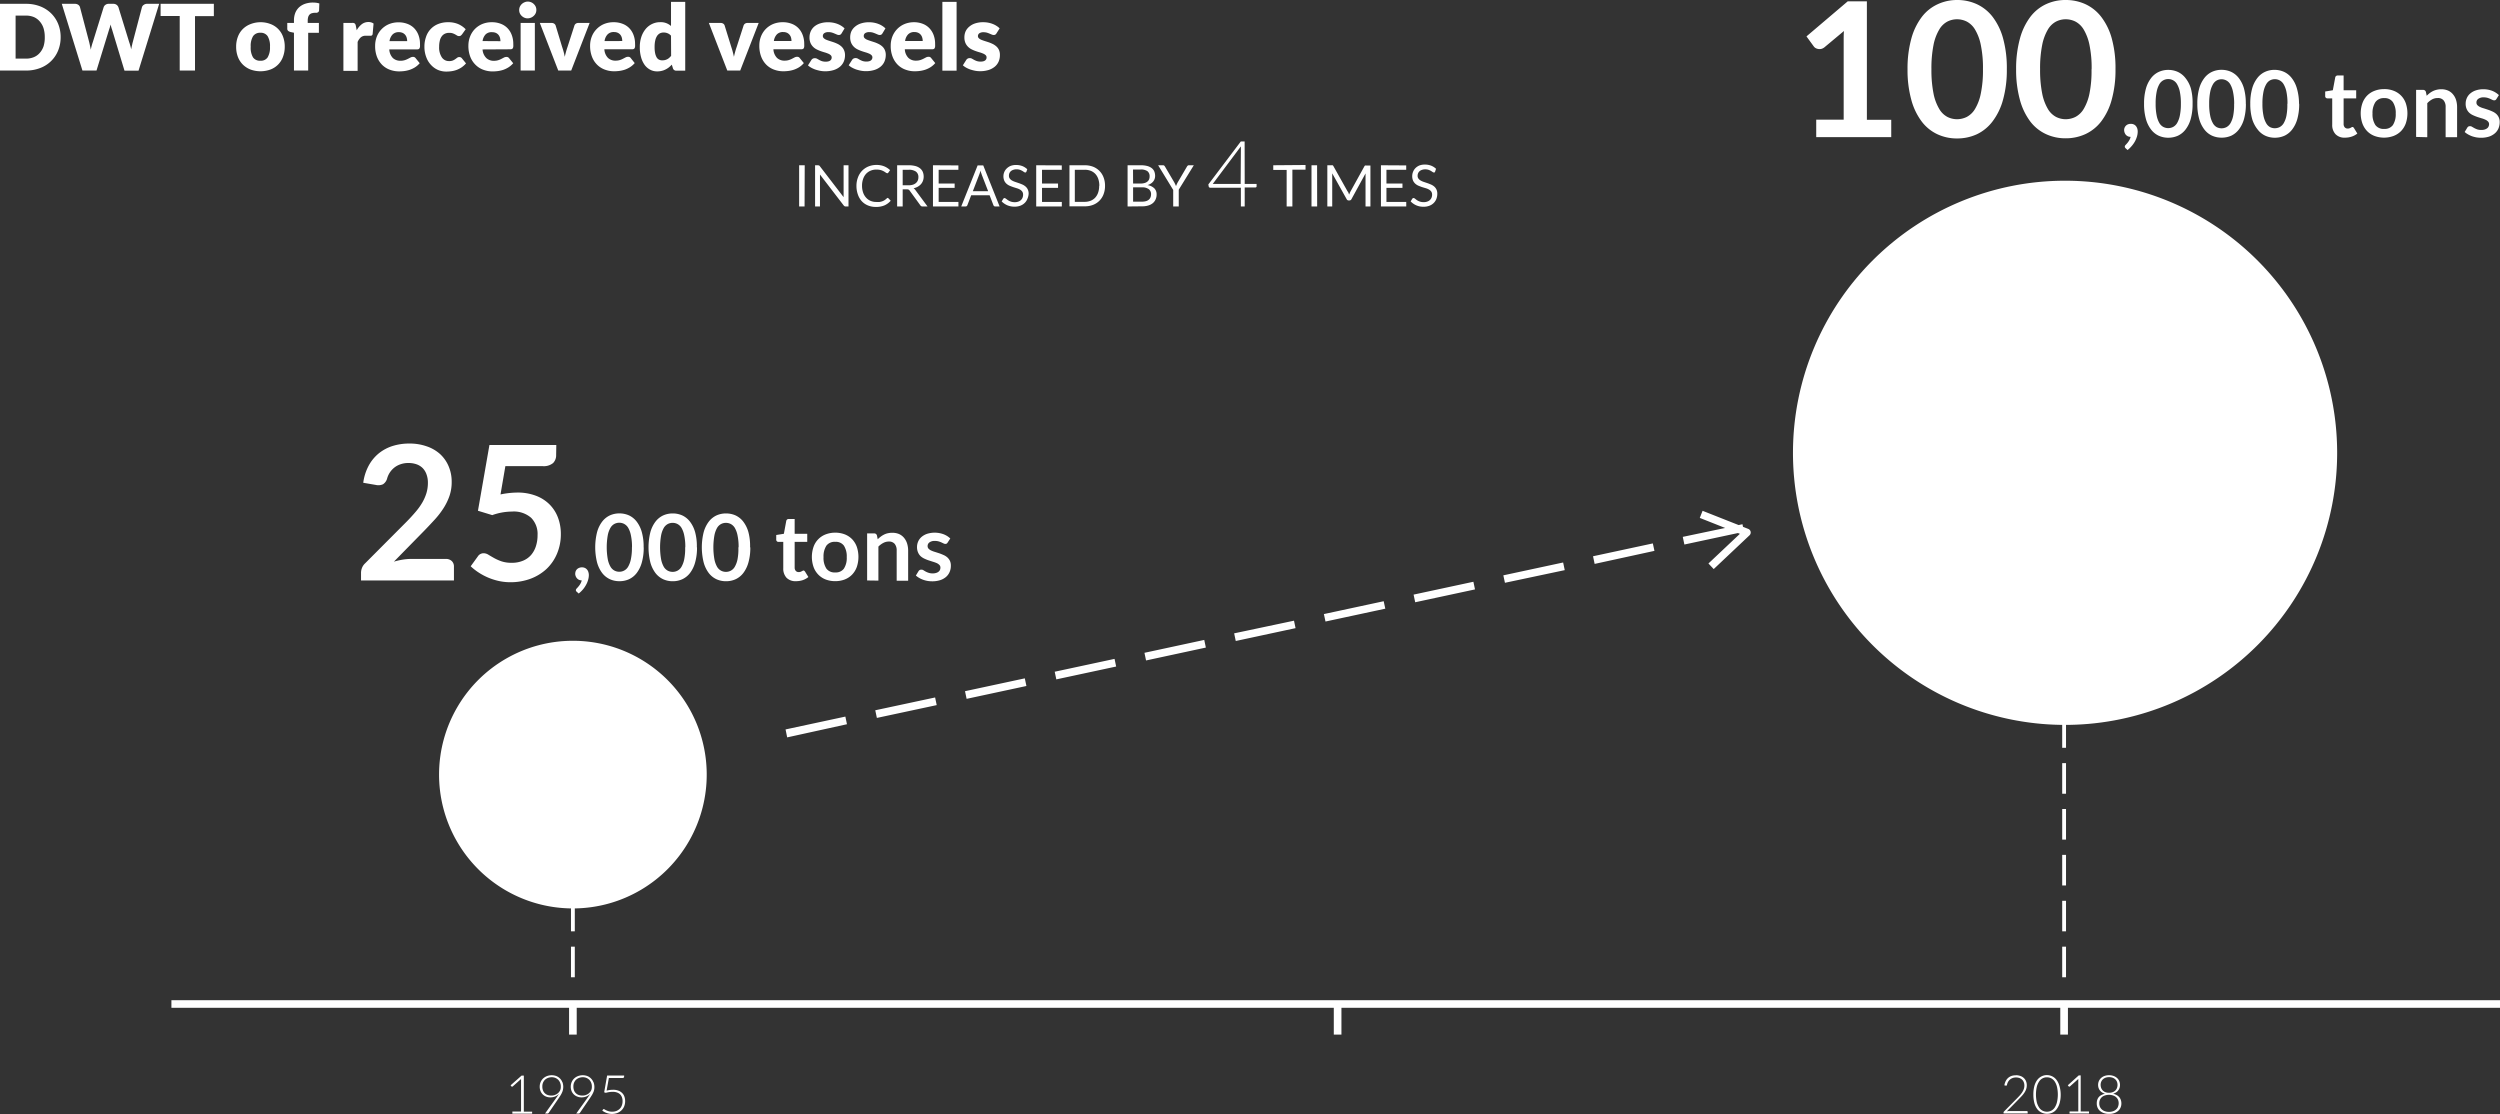 <svg xmlns="http://www.w3.org/2000/svg" width="653.83" viewBox="0 0 653.83 291.37">
	<rect x="0" y="0" width="653.83" height="291.37" fill="#333333" stroke="none"/>
	<path fill="#fff" d="M229.33,187.76l-.42-2,15.65-3.35.42,2Zm93.44-22.12.42,2,15.64-3.36-.41-1.95Zm-30.86,8.68-.42-2-15.65,3.36.42,2Zm117.32-25.21-.42-2-15.64,3.36.42,1.95Zm-62.57,13.44,15.64-3.36-.42-1.95-15.64,3.36Zm39.1-8.4-.42-2-15.64,3.36.42,2Zm46.93-10.08-.42-1.95-15.64,3.36.42,2ZM268.44,179.41l-.42-2-15.64,3.36.42,2Zm-62.57,13.44,15.64-3.44-.42-2-15.64,3.36Zm93.44-22.12.42,2,15.64-3.37-.42-2Zm141.21-28.32,14-3,.52.2-8.23,7.76,1.38,1.46,9.37-8.84a1,1,0,0,0,.29-.92,1,1,0,0,0-.61-.74l-1.39-.55-.14-.68-1,.22-9.43-3.73-.73,1.86,6.64,2.63-11.09,2.33Zm98.81,47.17v6h1v-6h.5a71.16,71.16,0,1,0-1.5,0Zm1,46h-1v8h1Zm-1,20h1v-8h-1Zm1-44h-1v8h1Zm0-12h-1v8h1Zm0,24h-1v8h1Zm-390,14a35,35,0,1,0-1,0v6h1Zm-1,18h1v-8h-1Zm-104.5,8h104v7h2v-7h198v7h2v-7h188v7h2v-7h113v-2h-609ZM134,290.7h2.27v-8.5l-2.18,1.94a.24.24,0,0,1-.2.06.28.28,0,0,1-.15-.08l-.2-.28,2.86-2.53H137v9.43h2.17v.52H134Zm13.08-7.65a2.83,2.83,0,0,0-1.56-1.62,3.5,3.5,0,0,0-2.47,0,3.05,3.05,0,0,0-1,.62,2.85,2.85,0,0,0-.66.95,3,3,0,0,0-.24,1.18,3.06,3.06,0,0,0,.21,1.16,2.59,2.59,0,0,0,1.48,1.46,2.9,2.9,0,0,0,1.13.2,3.09,3.09,0,0,0,1.24-.25,2.82,2.82,0,0,0,1-.71c-.1.17-.21.34-.33.52l-.4.57-2.94,4.1h.61a.39.39,0,0,0,.34-.16l2.6-3.81c.19-.28.36-.54.51-.79a5,5,0,0,0,.38-.72,2.9,2.9,0,0,0,.24-.7A3.68,3.68,0,0,0,147.11,283.05Zm-.41,1.13a2.28,2.28,0,0,1-.13.86,2.17,2.17,0,0,1-.49.74,2.24,2.24,0,0,1-.79.53,2.42,2.42,0,0,1-1.06.21,2.83,2.83,0,0,1-1-.16,2,2,0,0,1-.73-.47,2,2,0,0,1-.47-.74,2.83,2.83,0,0,1-.16-1,2.46,2.46,0,0,1,.18-1,2.4,2.4,0,0,1,.5-.75,2.49,2.49,0,0,1,.79-.49,2.85,2.85,0,0,1,1-.18,2.53,2.53,0,0,1,.94.18,2.4,2.4,0,0,1,.75.5,2.3,2.3,0,0,1,.49.77,2.46,2.46,0,0,1,.18,1Zm8.53-1.13a2.83,2.83,0,0,0-1.56-1.62,3.5,3.5,0,0,0-2.47,0,3.05,3.05,0,0,0-1,.62,2.85,2.85,0,0,0-.66.95,3,3,0,0,0-.24,1.18,3.06,3.06,0,0,0,.21,1.16A2.59,2.59,0,0,0,151,286.8a2.9,2.9,0,0,0,1.13.2,3.09,3.09,0,0,0,1.24-.25,2.73,2.73,0,0,0,1-.71c-.1.17-.21.34-.33.52l-.4.57-2.94,4.1h.61a.39.39,0,0,0,.34-.16l2.6-3.81c.19-.28.36-.54.51-.79a5,5,0,0,0,.38-.72,2.9,2.9,0,0,0,.24-.7A3.68,3.68,0,0,0,155.23,283.05Zm-.41,1.13a2.28,2.28,0,0,1-.13.86,2.17,2.17,0,0,1-.49.74,2.24,2.24,0,0,1-.79.53,2.42,2.42,0,0,1-1.06.21,2.83,2.83,0,0,1-1-.16,2,2,0,0,1-.73-.47,2,2,0,0,1-.47-.74,2.83,2.83,0,0,1-.16-1,2.46,2.46,0,0,1,.18-1,2.4,2.4,0,0,1,.5-.75,2.49,2.49,0,0,1,.79-.49,2.85,2.85,0,0,1,1-.18,2.53,2.53,0,0,1,.94.18,2.4,2.4,0,0,1,.75.5,2.3,2.3,0,0,1,.49.77,2.46,2.46,0,0,1,.18,1Zm8.43-2.58a.32.32,0,0,1-.09.23.41.41,0,0,1-.3.1h-3.59l-.59,3.3a8.74,8.74,0,0,1,.89-.17,7.16,7.16,0,0,1,.8-.05,3.73,3.73,0,0,1,1.36.22,2.59,2.59,0,0,1,1,.62,2.33,2.33,0,0,1,.6.94,3.73,3.73,0,0,1-.07,2.59,3.09,3.09,0,0,1-.74,1.05,3.42,3.42,0,0,1-1.09.67,3.94,3.94,0,0,1-1.32.23,4.11,4.11,0,0,1-.78-.07,4.29,4.29,0,0,1-.7-.2,4.78,4.78,0,0,1-.61-.28,4.07,4.07,0,0,1-.48-.33l.2-.28a.2.2,0,0,1,.2-.1.64.64,0,0,1,.26.1,3.75,3.75,0,0,0,.44.24,4.88,4.88,0,0,0,.64.23,3.11,3.11,0,0,0,.86.1,3.25,3.25,0,0,0,1.07-.18,2.66,2.66,0,0,0,.86-.54,2.27,2.27,0,0,0,.57-.86,3.11,3.11,0,0,0,.21-1.17,2.83,2.83,0,0,0-.16-1,2.11,2.11,0,0,0-.47-.77,2.18,2.18,0,0,0-.81-.49,3.17,3.17,0,0,0-1.14-.18,6.07,6.07,0,0,0-.85.06,7.63,7.63,0,0,0-.95.2l-.43-.13.77-4.39h4.46Zm364-.4a3.59,3.59,0,0,1,1.08.17,2.44,2.44,0,0,1,.91.49,2.27,2.27,0,0,1,.63.84,2.78,2.78,0,0,1,.23,1.17,3.09,3.09,0,0,1-.17,1,3.8,3.8,0,0,1-.47.92,6.27,6.27,0,0,1-.68.86l-.81.85-3.1,3.16a2.33,2.33,0,0,1,.46-.08h4.76a.23.23,0,0,1,.18.06.3.3,0,0,1,.06.18v.39H524V291a.43.43,0,0,1,0-.16.64.64,0,0,1,.1-.13l3.38-3.43c.28-.28.54-.56.78-.82a7,7,0,0,0,.62-.81,4.27,4.27,0,0,0,.41-.83,2.8,2.8,0,0,0,.15-.91,2.37,2.37,0,0,0-.19-.95,1.84,1.84,0,0,0-.48-.66,2.1,2.1,0,0,0-.7-.39,2.92,2.92,0,0,0-.83-.12,2.82,2.82,0,0,0-.86.14,2.44,2.44,0,0,0-.7.4,2.27,2.27,0,0,0-.5.61,2.38,2.38,0,0,0-.28.77.36.36,0,0,1-.13.21.41.41,0,0,1-.22,0l-.34-.06a3.46,3.46,0,0,1,.35-1.13,2.79,2.79,0,0,1,.65-.84,2.75,2.75,0,0,1,.93-.52,3.55,3.55,0,0,1,1.17-.14ZM538.61,284a4.94,4.94,0,0,0-.77-1.58,3.15,3.15,0,0,0-3.89-.93,3.28,3.28,0,0,0-1.13.93,4.71,4.71,0,0,0-.76,1.58,8.51,8.51,0,0,0-.27,2.25,8.63,8.63,0,0,0,.27,2.26,4.58,4.58,0,0,0,.76,1.57A3,3,0,0,0,534,291a3.32,3.32,0,0,0,2.76,0,2.92,2.92,0,0,0,1.13-.93,4.79,4.79,0,0,0,.77-1.57,8.24,8.24,0,0,0,.28-2.26A8.12,8.12,0,0,0,538.61,284Zm-.66,4.31a4.48,4.48,0,0,1-.61,1.4,2.48,2.48,0,0,1-.91.79,2.6,2.6,0,0,1-1.1.25,2.56,2.56,0,0,1-1.09-.25,2.39,2.39,0,0,1-.91-.79,4.53,4.53,0,0,1-.63-1.4,9.34,9.34,0,0,1,0-4.12,4.38,4.38,0,0,1,.63-1.39,2.37,2.37,0,0,1,2-1.05,2.46,2.46,0,0,1,1.1.25,2.5,2.5,0,0,1,.91.8,4.43,4.43,0,0,1,.61,1.39,9,9,0,0,1,0,4.12Zm3.32,2.38h2.27v-8.5l-2.18,1.94a.24.24,0,0,1-.2.06.28.28,0,0,1-.15-.08l-.21-.28,2.85-2.57h.52v9.43h2.17v.52h-5.11Zm13.38-3.06a2.21,2.21,0,0,0-.45-.75,2.51,2.51,0,0,0-.69-.52,4,4,0,0,0-.87-.32,2.52,2.52,0,0,0,.77-.34,1.89,1.89,0,0,0,.57-.52,2.32,2.32,0,0,0,.35-.66,2.6,2.6,0,0,0-.08-1.78,2.17,2.17,0,0,0-.57-.8,2.71,2.71,0,0,0-.91-.54,3.4,3.4,0,0,0-1.18-.2,3.48,3.48,0,0,0-1.2.2,2.67,2.67,0,0,0-.9.54,2.49,2.49,0,0,0-.57.8,2.6,2.6,0,0,0-.08,1.78,2.32,2.32,0,0,0,.35.66,2,2,0,0,0,.56.52,2.78,2.78,0,0,0,.77.34,4,4,0,0,0-.87.32,2.47,2.47,0,0,0-.68.48,2.21,2.21,0,0,0-.45.75,2.82,2.82,0,0,0-.15,1,2.6,2.6,0,0,0,.23,1.13,2.26,2.26,0,0,0,.67.86,3,3,0,0,0,1,.55,4.16,4.16,0,0,0,1.31.19v0a4,4,0,0,0,1.33-.19,3,3,0,0,0,1-.55,2.42,2.42,0,0,0,.66-.86,2.58,2.58,0,0,0,.24-1.13A2.83,2.83,0,0,0,554.65,287.64Zm-4.73-2.47a1.92,1.92,0,0,1-.41-.67,2.54,2.54,0,0,1-.13-.77,2.13,2.13,0,0,1,.15-.79,1.85,1.85,0,0,1,.43-.64,2.1,2.1,0,0,1,.7-.43,2.72,2.72,0,0,1,.94-.15,2.67,2.67,0,0,1,.93.15,2.06,2.06,0,0,1,.69.43,1.72,1.72,0,0,1,.43.64,2.13,2.13,0,0,1,.15.79,2.27,2.27,0,0,1-.13.77,1.76,1.76,0,0,1-.4.67,2,2,0,0,1-.69.46,2.63,2.63,0,0,1-1,.17,2.48,2.48,0,0,1-1-.17A2,2,0,0,1,549.92,285.17Zm4,4.33a2,2,0,0,1-.52.69,2,2,0,0,1-.8.45,3.08,3.08,0,0,1-1,.16,3,3,0,0,1-1.07-.16,2.17,2.17,0,0,1-1.32-1.14,2.38,2.38,0,0,1-.18-.91,2.25,2.25,0,0,1,.24-1.08,2.06,2.06,0,0,1,.61-.7,2.5,2.5,0,0,1,.82-.36,3.64,3.64,0,0,1,.87-.11,3.56,3.56,0,0,1,.86.11,2.5,2.5,0,0,1,.82.36,2.06,2.06,0,0,1,.61.7,2.25,2.25,0,0,1,.24,1.08A2.38,2.38,0,0,1,553.9,289.5ZM107.11,116a13.32,13.32,0,0,1,4.48.73,10,10,0,0,1,3.48,2,9.19,9.19,0,0,1,2.25,3.19,10.26,10.26,0,0,1,.81,4.14,11.08,11.08,0,0,1-.57,3.62A15.16,15.16,0,0,1,116,132.9a21.76,21.76,0,0,1-2.26,2.94c-.87.95-1.77,1.91-2.72,2.89l-8,8.16a18.24,18.24,0,0,1,2.31-.53,13.9,13.9,0,0,1,2.17-.18h9.09a2.17,2.17,0,0,1,1.56.55,1.94,1.94,0,0,1,.57,1.46v3.62H94.42v-2a3.63,3.63,0,0,1,.25-1.28,3.28,3.28,0,0,1,.83-1.21l10.75-10.79c.9-.91,1.7-1.78,2.41-2.62a16.37,16.37,0,0,0,1.78-2.47,11.79,11.79,0,0,0,1.09-2.49,9.3,9.3,0,0,0,.38-2.66,6.23,6.23,0,0,0-.37-2.24,4.43,4.43,0,0,0-1-1.63,4.32,4.32,0,0,0-1.62-1,6.31,6.31,0,0,0-2.11-.33,6.12,6.12,0,0,0-2,.31,5.49,5.49,0,0,0-1.63.85,5.55,5.55,0,0,0-1.94,2.91,2.62,2.62,0,0,1-1.07,1.49,3,3,0,0,1-1.92.17L95,126.26a13,13,0,0,1,1.42-4.47,10.79,10.79,0,0,1,2.63-3.21,11.13,11.13,0,0,1,3.63-1.94A14.54,14.54,0,0,1,107.11,116Zm38.34,3a2.86,2.86,0,0,1-.81,2.11,3.83,3.83,0,0,1-2.74.8h-9.73l-1.27,7.4a22.45,22.45,0,0,1,4.36-.49,13.35,13.35,0,0,1,4.92.84,10,10,0,0,1,3.58,2.3,9.75,9.75,0,0,1,2.18,3.44,12.09,12.09,0,0,1,.74,4.25,13,13,0,0,1-1,5.15,11.68,11.68,0,0,1-2.75,4,12.58,12.58,0,0,1-4.18,2.56,14.94,14.94,0,0,1-5.26.91,14,14,0,0,1-3.16-.35,15.88,15.88,0,0,1-5.23-2.24,14.71,14.71,0,0,1-2-1.58l1.86-2.57a1.79,1.79,0,0,1,1.54-.84,2.39,2.39,0,0,1,1.25.4c.43.26.91.54,1.46.85a12.09,12.09,0,0,0,1.93.86,8.21,8.21,0,0,0,2.69.39,7.49,7.49,0,0,0,2.94-.54,5.72,5.72,0,0,0,2.12-1.5,6.55,6.55,0,0,0,1.27-2.31,9.28,9.28,0,0,0,.43-2.9,6,6,0,0,0-1.68-4.52,6.88,6.88,0,0,0-5-1.63,15.53,15.53,0,0,0-5.17.93L125,133.58,128,116.39h17.49Zm5,31a1.68,1.68,0,0,1,.12-.63,1.57,1.57,0,0,1,.36-.52,1.6,1.6,0,0,1,.55-.34,1.8,1.8,0,0,1,.71-.13,1.77,1.77,0,0,1,.79.16,1.59,1.59,0,0,1,.57.45,1.77,1.77,0,0,1,.33.64,2.5,2.5,0,0,1,.12.78,4.44,4.44,0,0,1-.18,1.21,5.62,5.62,0,0,1-.51,1.27,7.25,7.25,0,0,1-.83,1.24,7.86,7.86,0,0,1-1.13,1.1l-.52-.47a.49.49,0,0,1-.15-.66.83.83,0,0,1,.16-.21l.33-.36c.12-.14.25-.3.38-.48a3.72,3.72,0,0,0,.35-.58,2.75,2.75,0,0,0,.24-.68,1.74,1.74,0,0,1-.69-.14,1.66,1.66,0,0,1-.53-.38,1.89,1.89,0,0,1-.35-.56A2,2,0,0,1,150.43,150Zm17.9-6.85a14,14,0,0,1-.49,3.94,8.13,8.13,0,0,1-1.34,2.77,5.43,5.43,0,0,1-2,1.62A5.93,5.93,0,0,1,162,152a5.87,5.87,0,0,1-2.52-.53,5.45,5.45,0,0,1-2-1.62,8.12,8.12,0,0,1-1.33-2.77,16.45,16.45,0,0,1,0-7.89,8.07,8.07,0,0,1,1.33-2.76,5.48,5.48,0,0,1,2-1.63,6,6,0,0,1,2.52-.53,6.09,6.09,0,0,1,2.52.53,5.46,5.46,0,0,1,2,1.63,8.08,8.08,0,0,1,1.34,2.76A14,14,0,0,1,168.33,143.14Zm-3.06,0A14.21,14.21,0,0,0,165,140a6.36,6.36,0,0,0-.73-2,2.75,2.75,0,0,0-1.07-1,2.85,2.85,0,0,0-1.24-.29,2.78,2.78,0,0,0-1.23.29,2.64,2.64,0,0,0-1.05,1,6.12,6.12,0,0,0-.73,2,18.16,18.16,0,0,0,0,6.24,6.21,6.21,0,0,0,.73,2,2.61,2.61,0,0,0,1.05,1,2.65,2.65,0,0,0,1.23.29,2.62,2.62,0,0,0,2.31-1.31,6.46,6.46,0,0,0,.73-2A14.33,14.33,0,0,0,165.27,143.14Zm17,0a14,14,0,0,1-.49,3.94,8.13,8.13,0,0,1-1.34,2.77,5.43,5.43,0,0,1-2,1.62,5.93,5.93,0,0,1-2.52.53,5.87,5.87,0,0,1-2.52-.53,5.45,5.45,0,0,1-2-1.62,8.12,8.12,0,0,1-1.33-2.77,16.45,16.45,0,0,1,0-7.89,8.07,8.07,0,0,1,1.33-2.76,5.48,5.48,0,0,1,2-1.63,6,6,0,0,1,2.52-.53,6.09,6.09,0,0,1,2.52.53,5.46,5.46,0,0,1,2,1.63,8.08,8.08,0,0,1,1.34,2.76A14,14,0,0,1,182.25,143.14Zm-3.06,0a14.21,14.21,0,0,0-.28-3.12,6.36,6.36,0,0,0-.73-2,2.75,2.75,0,0,0-1.07-1,2.85,2.85,0,0,0-1.24-.29,2.78,2.78,0,0,0-1.23.29,2.73,2.73,0,0,0-1.06,1,6.37,6.37,0,0,0-.72,2,18.16,18.16,0,0,0,0,6.24,6.47,6.47,0,0,0,.72,2,2.7,2.7,0,0,0,1.06,1,2.65,2.65,0,0,0,1.23.29,2.62,2.62,0,0,0,2.31-1.31,6.46,6.46,0,0,0,.73-2A14.33,14.33,0,0,0,179.19,143.14Zm17,0a14,14,0,0,1-.49,3.94,8.13,8.13,0,0,1-1.34,2.77,5.43,5.43,0,0,1-2,1.62,5.93,5.93,0,0,1-2.52.53,5.87,5.87,0,0,1-2.52-.53,5.45,5.45,0,0,1-2-1.62,8.12,8.12,0,0,1-1.33-2.77,16.45,16.45,0,0,1,0-7.89,8.07,8.07,0,0,1,1.33-2.76,5.48,5.48,0,0,1,2-1.63,6,6,0,0,1,2.52-.53,6.09,6.09,0,0,1,2.52.53,5.46,5.46,0,0,1,2,1.63,8.08,8.08,0,0,1,1.34,2.76A14,14,0,0,1,196.17,143.14Zm-3.06,0a14.21,14.21,0,0,0-.28-3.12,6.36,6.36,0,0,0-.73-2,2.75,2.75,0,0,0-1.07-1,2.85,2.85,0,0,0-1.24-.29,2.78,2.78,0,0,0-1.23.29,2.73,2.73,0,0,0-1.06,1,6.37,6.37,0,0,0-.72,2,18.16,18.16,0,0,0,0,6.24,6.47,6.47,0,0,0,.72,2,2.7,2.7,0,0,0,1.06,1,2.65,2.65,0,0,0,1.23.29,2.62,2.62,0,0,0,2.31-1.31,6.46,6.46,0,0,0,.73-2A14.33,14.33,0,0,0,193.11,143.14ZM208.17,152a3.26,3.26,0,0,1-2.47-.9,3.49,3.49,0,0,1-.85-2.5v-6.88h-1.27a.54.54,0,0,1-.4-.16.56.56,0,0,1-.17-.46v-1.18l2-.32.62-3.36a.7.7,0,0,1,.23-.38.73.73,0,0,1,.43-.13h1.54v3.88h3.29v2.11h-3.29v6.67a1.29,1.29,0,0,0,.28.9,1,1,0,0,0,.78.33,1.27,1.27,0,0,0,.46-.07,1.92,1.92,0,0,0,.32-.14l.25-.13a.35.35,0,0,1,.21-.07.32.32,0,0,1,.22.07,1.73,1.73,0,0,1,.18.19l.89,1.44a4.7,4.7,0,0,1-1.49.82A5.65,5.65,0,0,1,208.17,152Zm10.27-12.69a6.85,6.85,0,0,1,2.49.44,5.53,5.53,0,0,1,1.92,1.26,5.67,5.67,0,0,1,1.23,2,8.29,8.29,0,0,1,0,5.27,5.67,5.67,0,0,1-1.23,2,5.42,5.42,0,0,1-1.92,1.27,6.85,6.85,0,0,1-2.49.44,6.92,6.92,0,0,1-2.51-.44,5.42,5.42,0,0,1-1.92-1.27,5.55,5.55,0,0,1-1.24-2,8.11,8.11,0,0,1,0-5.27,5.4,5.4,0,0,1,3.16-3.25A6.92,6.92,0,0,1,218.44,139.31Zm0,10.4a2.6,2.6,0,0,0,2.27-1,5.12,5.12,0,0,0,.74-3,5.19,5.19,0,0,0-.74-3,2.58,2.58,0,0,0-2.27-1,2.65,2.65,0,0,0-2.31,1,5.17,5.17,0,0,0-.75,3,5.08,5.08,0,0,0,.75,3A2.64,2.64,0,0,0,218.44,149.71Zm8.34,2.1V139.5h1.81a.73.73,0,0,1,.76.54l.2,1a6.4,6.4,0,0,1,.79-.69,5.24,5.24,0,0,1,.87-.54,4.08,4.08,0,0,1,1-.35,5.14,5.14,0,0,1,1.15-.12,4.43,4.43,0,0,1,1.79.34,3.59,3.59,0,0,1,1.3,1,4.37,4.37,0,0,1,.79,1.48,6.25,6.25,0,0,1,.27,1.89v7.83h-3V144a2.68,2.68,0,0,0-.51-1.75,1.93,1.93,0,0,0-1.57-.62A3.07,3.07,0,0,0,231,142a5.08,5.08,0,0,0-1.27.95v8.9Zm21.05-9.91a.74.74,0,0,1-.25.27.68.68,0,0,1-.34.08,1.05,1.05,0,0,1-.46-.12l-.57-.27a5.25,5.25,0,0,0-.74-.27,3.55,3.55,0,0,0-1-.12,2.23,2.23,0,0,0-1.37.37,1.16,1.16,0,0,0-.5,1,.94.94,0,0,0,.26.67,2.21,2.21,0,0,0,.68.47,6.78,6.78,0,0,0,1,.37l1.1.35c.37.13.74.28,1.1.44a3.85,3.85,0,0,1,1,.62,3.09,3.09,0,0,1,.69.91,2.91,2.91,0,0,1,.25,1.27,4,4,0,0,1-.32,1.64,3.53,3.53,0,0,1-.94,1.3,4.39,4.39,0,0,1-1.54.85,6.82,6.82,0,0,1-2.12.3,6.78,6.78,0,0,1-2.4-.43,5.81,5.81,0,0,1-1-.48,4.77,4.77,0,0,1-.83-.6l.68-1.12a1,1,0,0,1,.32-.32.88.88,0,0,1,.45-.1,1,1,0,0,1,.53.15c.16.11.35.22.56.34a5.09,5.09,0,0,0,.77.33,3.18,3.18,0,0,0,1.11.16,2.67,2.67,0,0,0,.9-.13,1.79,1.79,0,0,0,.63-.33,1.26,1.26,0,0,0,.36-.47,1.55,1.55,0,0,0,.11-.56,1,1,0,0,0-.26-.71,2.41,2.41,0,0,0-.68-.48,8.27,8.27,0,0,0-1-.36l-1.12-.36a9.7,9.7,0,0,1-1.12-.45,4,4,0,0,1-1-.65,3,3,0,0,1-.68-1,3.46,3.46,0,0,1-.26-1.4,3.57,3.57,0,0,1,.3-1.44,3.39,3.39,0,0,1,.88-1.19,4.45,4.45,0,0,1,1.46-.82,6.71,6.71,0,0,1,4.32.12,5.24,5.24,0,0,1,1.74,1.1ZM475,31.29h7.18V10.63c0-.8,0-1.64.07-2.52l-5.1,4.26a2.08,2.08,0,0,1-.87.43,2,2,0,0,1-.8,0,2,2,0,0,1-.68-.25,1.59,1.59,0,0,1-.44-.41l-1.91-2.62L483.25.34h5v31h6.37v4.53H475Zm49.85-13.18a29,29,0,0,1-1,8,16.45,16.45,0,0,1-2.74,5.65A11.13,11.13,0,0,1,517,35.12a12.25,12.25,0,0,1-5.16,1.09,12,12,0,0,1-5.13-1.09,11,11,0,0,1-4.11-3.32,16.62,16.62,0,0,1-2.72-5.65,29.43,29.43,0,0,1-1-8,29.56,29.56,0,0,1,1-8.07,16.6,16.6,0,0,1,2.72-5.63,11,11,0,0,1,4.11-3.32A12,12,0,0,1,511.82,0,12.25,12.25,0,0,1,517,1.09a11.13,11.13,0,0,1,4.14,3.32A16.43,16.43,0,0,1,523.86,10,29.15,29.15,0,0,1,524.85,18.11Zm-6.24,0a29.57,29.57,0,0,0-.57-6.37,12.54,12.54,0,0,0-1.5-4,5.54,5.54,0,0,0-2.17-2.1,5.75,5.75,0,0,0-2.55-.6,5.58,5.58,0,0,0-2.51.6,5.42,5.42,0,0,0-2.14,2.1,12.55,12.55,0,0,0-1.49,4,31.08,31.08,0,0,0-.55,6.37,31.21,31.21,0,0,0,.55,6.37,12.57,12.57,0,0,0,1.49,4,5.42,5.42,0,0,0,2.14,2.1,5.58,5.58,0,0,0,2.51.6,5.75,5.75,0,0,0,2.55-.6,5.54,5.54,0,0,0,2.17-2.1,12.56,12.56,0,0,0,1.5-4A29.7,29.7,0,0,0,518.61,18.11Zm34.66,0a29,29,0,0,1-1,8,16.45,16.45,0,0,1-2.74,5.65,11.13,11.13,0,0,1-4.14,3.32,12.28,12.28,0,0,1-5.16,1.09,12,12,0,0,1-5.13-1.09A11,11,0,0,1,531,31.8a16.62,16.62,0,0,1-2.72-5.65,29.43,29.43,0,0,1-1-8,29.56,29.56,0,0,1,1-8.07A16.6,16.6,0,0,1,531,4.41a11,11,0,0,1,4.11-3.32A12,12,0,0,1,540.24,0a12.28,12.28,0,0,1,5.16,1.09,11.13,11.13,0,0,1,4.14,3.32A16.43,16.43,0,0,1,552.28,10,29.15,29.15,0,0,1,553.27,18.11Zm-6.24,0a29.57,29.57,0,0,0-.57-6.37,12.78,12.78,0,0,0-1.5-4,5.54,5.54,0,0,0-2.17-2.1,5.75,5.75,0,0,0-2.55-.6,5.58,5.58,0,0,0-2.51.6,5.5,5.5,0,0,0-2.15,2.1,12.8,12.8,0,0,0-1.48,4,31.08,31.08,0,0,0-.55,6.37,31.21,31.21,0,0,0,.55,6.37,12.83,12.83,0,0,0,1.48,4,5.5,5.5,0,0,0,2.15,2.1,5.58,5.58,0,0,0,2.51.6,5.75,5.75,0,0,0,2.55-.6,5.54,5.54,0,0,0,2.17-2.1,12.81,12.81,0,0,0,1.5-4A29.7,29.7,0,0,0,547,18.11ZM555.53,34a1.51,1.51,0,0,1,.13-.63,1.6,1.6,0,0,1,.35-.51,1.57,1.57,0,0,1,.55-.35,2,2,0,0,1,.71-.12,1.84,1.84,0,0,1,.8.16,1.53,1.53,0,0,1,.56.44,2,2,0,0,1,.34.65,2.76,2.76,0,0,1,.11.77,4.77,4.77,0,0,1-.17,1.21,6.83,6.83,0,0,1-.51,1.28,7.26,7.26,0,0,1-.84,1.23,7.92,7.92,0,0,1-1.13,1.11l-.52-.47a.57.57,0,0,1-.21-.45.48.48,0,0,1,.06-.21,1.18,1.18,0,0,1,.17-.22l.32-.35a3.83,3.83,0,0,0,.38-.48,4.87,4.87,0,0,0,.36-.59,2.6,2.6,0,0,0,.23-.68,1.68,1.68,0,0,1-.68-.13,1.75,1.75,0,0,1-.54-.38,2,2,0,0,1-.47-1.28Zm17.9-6.85a14.35,14.35,0,0,1-.48,3.94,8,8,0,0,1-1.35,2.77,5.43,5.43,0,0,1-2,1.63,6.13,6.13,0,0,1-2.53.53,6,6,0,0,1-2.51-.53,5.32,5.32,0,0,1-2-1.63,8,8,0,0,1-1.34-2.77,14.35,14.35,0,0,1-.48-3.94,14.43,14.43,0,0,1,.48-3.95,7.93,7.93,0,0,1,1.34-2.75,5.32,5.32,0,0,1,2-1.63,5.86,5.86,0,0,1,2.51-.54,6,6,0,0,1,2.53.54,5.43,5.43,0,0,1,2,1.63A7.94,7.94,0,0,1,573,23.19,14.43,14.43,0,0,1,573.43,27.14Zm-3.06,0A15.07,15.07,0,0,0,570.1,24a6.45,6.45,0,0,0-.74-2,2.63,2.63,0,0,0-2.31-1.32,2.72,2.72,0,0,0-1.23.3,2.68,2.68,0,0,0-1.05,1,6.46,6.46,0,0,0-.73,2,15.07,15.07,0,0,0-.27,3.12,14.93,14.93,0,0,0,.27,3.12,6.36,6.36,0,0,0,.73,2,2.64,2.64,0,0,0,1.05,1,2.84,2.84,0,0,0,1.23.29,2.9,2.9,0,0,0,1.25-.29,2.73,2.73,0,0,0,1.06-1,6.35,6.35,0,0,0,.74-2A14.93,14.93,0,0,0,570.37,27.14Zm17,0a14.35,14.35,0,0,1-.48,3.94,8,8,0,0,1-1.35,2.77,5.43,5.43,0,0,1-2,1.63A6.13,6.13,0,0,1,581,36a6,6,0,0,1-2.51-.53,5.32,5.32,0,0,1-2-1.63,8,8,0,0,1-1.34-2.77,14.35,14.35,0,0,1-.48-3.94,14.43,14.43,0,0,1,.48-3.95,7.93,7.93,0,0,1,1.34-2.75,5.32,5.32,0,0,1,2-1.63,5.86,5.86,0,0,1,2.51-.54,6,6,0,0,1,2.53.54,5.43,5.43,0,0,1,2,1.63,7.94,7.94,0,0,1,1.35,2.75A14.43,14.43,0,0,1,587.35,27.14Zm-3.06,0A15.07,15.07,0,0,0,584,24a6.45,6.45,0,0,0-.74-2A2.63,2.63,0,0,0,581,20.73a2.72,2.72,0,0,0-1.23.3,2.68,2.68,0,0,0-1,1,6.46,6.46,0,0,0-.73,2,15.07,15.07,0,0,0-.27,3.12,14.93,14.93,0,0,0,.27,3.12,6.36,6.36,0,0,0,.73,2,2.64,2.64,0,0,0,1,1,2.84,2.84,0,0,0,1.23.29,2.9,2.9,0,0,0,1.25-.29,2.73,2.73,0,0,0,1.06-1,6.35,6.35,0,0,0,.74-2A14.93,14.93,0,0,0,584.29,27.14Zm17,0a14.35,14.35,0,0,1-.48,3.94,8,8,0,0,1-1.35,2.77,5.43,5.43,0,0,1-2,1.63,6.13,6.13,0,0,1-2.53.53,6,6,0,0,1-2.51-.53,5.32,5.32,0,0,1-2-1.63A8,8,0,0,1,589,31.08a14.35,14.35,0,0,1-.48-3.94,14.43,14.43,0,0,1,.48-3.95,7.93,7.93,0,0,1,1.34-2.75,5.32,5.32,0,0,1,2-1.63,5.86,5.86,0,0,1,2.51-.54,6,6,0,0,1,2.53.54,5.43,5.43,0,0,1,2,1.63,7.94,7.94,0,0,1,1.35,2.75A14.43,14.43,0,0,1,601.27,27.14Zm-3.06,0a15.07,15.07,0,0,0-.27-3.12,6.45,6.45,0,0,0-.74-2,2.63,2.63,0,0,0-2.31-1.32,2.72,2.72,0,0,0-1.23.3,2.68,2.68,0,0,0-1,1,6.46,6.46,0,0,0-.73,2,15.07,15.07,0,0,0-.27,3.12,14.93,14.93,0,0,0,.27,3.12,6.36,6.36,0,0,0,.73,2,2.64,2.64,0,0,0,1,1,2.84,2.84,0,0,0,1.23.29,2.9,2.9,0,0,0,1.25-.29,2.73,2.73,0,0,0,1.06-1,6.35,6.35,0,0,0,.74-2A14.93,14.93,0,0,0,598.21,27.14ZM613.27,36a3.2,3.2,0,0,1-2.46-.91,3.48,3.48,0,0,1-.86-2.5V25.73h-1.26a.6.6,0,0,1-.41-.16.61.61,0,0,1-.17-.47V23.93l2-.33.63-3.36a.62.62,0,0,1,.23-.37.65.65,0,0,1,.43-.13h1.53v3.87h3.29v2.12h-3.29V32.4a1.33,1.33,0,0,0,.29.9,1,1,0,0,0,.77.32,1.51,1.51,0,0,0,.46-.06l.33-.14.24-.14a.47.47,0,0,1,.22-.07.33.33,0,0,1,.21.07.72.72,0,0,1,.18.2l.89,1.44a4.39,4.39,0,0,1-1.49.81A5.37,5.37,0,0,1,613.27,36Zm10.28-12.7a6.65,6.65,0,0,1,2.49.45A5.35,5.35,0,0,1,629.19,27a8.29,8.29,0,0,1,0,5.27,5.71,5.71,0,0,1-1.23,2A5.46,5.46,0,0,1,626,35.55a7.17,7.17,0,0,1-5,0,5.32,5.32,0,0,1-1.93-1.27,5.71,5.71,0,0,1-1.23-2,8.11,8.11,0,0,1,0-5.27,5.58,5.58,0,0,1,1.23-2A5.43,5.43,0,0,1,621,23.76,6.68,6.68,0,0,1,623.55,23.31Zm0,10.41a2.6,2.6,0,0,0,2.27-1,5.21,5.21,0,0,0,.74-3,5.21,5.21,0,0,0-.74-3,2.58,2.58,0,0,0-2.27-1.05,2.65,2.65,0,0,0-2.31,1.05,5.17,5.17,0,0,0-.75,3,5.12,5.12,0,0,0,.75,3A2.67,2.67,0,0,0,623.55,33.72Zm8.34,2.1V23.51h1.81a.72.72,0,0,1,.75.54l.21,1a7.25,7.25,0,0,1,.78-.7,6.11,6.11,0,0,1,.88-.54,5.06,5.06,0,0,1,2.14-.47,4.4,4.4,0,0,1,1.79.35,3.48,3.48,0,0,1,1.3,1,4.16,4.16,0,0,1,.79,1.47,6.3,6.3,0,0,1,.27,1.89v7.84h-3V28a2.6,2.6,0,0,0-.52-1.74,1.89,1.89,0,0,0-1.57-.62,3,3,0,0,0-1.44.35,5.08,5.08,0,0,0-1.27,1v8.9Zm21-9.91a.94.94,0,0,1-.25.27.67.67,0,0,1-.33.07,1.09,1.09,0,0,1-.47-.12l-.57-.27a6.68,6.68,0,0,0-.73-.27,4,4,0,0,0-1-.12,2.26,2.26,0,0,0-1.38.38,1.14,1.14,0,0,0-.49,1,.92.92,0,0,0,.25.66,2.28,2.28,0,0,0,.69.48,5.35,5.35,0,0,0,1,.36l1.1.36a11.46,11.46,0,0,1,1.1.44,3.91,3.91,0,0,1,1,.62,2.82,2.82,0,0,1,.68.91,2.87,2.87,0,0,1,.26,1.27,4.21,4.21,0,0,1-.32,1.64,3.52,3.52,0,0,1-.94,1.29,4.5,4.5,0,0,1-1.54.86,6.87,6.87,0,0,1-2.12.3,7.15,7.15,0,0,1-1.24-.11,8.35,8.35,0,0,1-1.17-.32,7.51,7.51,0,0,1-1-.48,4.92,4.92,0,0,1-.83-.6l.68-1.13a.92.92,0,0,1,.31-.31A.89.89,0,0,1,646,33a.91.91,0,0,1,.52.16l.57.33a6.12,6.12,0,0,0,.76.34,3.43,3.43,0,0,0,1.11.16,3,3,0,0,0,.91-.13,2.12,2.12,0,0,0,.62-.33,1.11,1.11,0,0,0,.36-.48,1.33,1.33,0,0,0,.12-.55,1,1,0,0,0-.26-.71,2.16,2.16,0,0,0-.69-.48,6,6,0,0,0-1-.37c-.36-.11-.73-.22-1.11-.35a10.9,10.9,0,0,1-1.12-.45,3.83,3.83,0,0,1-1-.65,3,3,0,0,1-.69-1,3.42,3.42,0,0,1-.25-1.39,3.57,3.57,0,0,1,.3-1.44,3.3,3.3,0,0,1,.88-1.19,4.33,4.33,0,0,1,1.45-.82,6.15,6.15,0,0,1,2-.31,6.39,6.39,0,0,1,2.32.42,5.47,5.47,0,0,1,1.74,1.11ZM210.42,54H209V43.22h1.46Zm3.66-10.73.12,0a.3.3,0,0,1,.1.07,1.31,1.31,0,0,1,.11.12l6.22,8.1c0-.13,0-.26,0-.38s0-.24,0-.35V43.22h1.28V54h-.73a.65.65,0,0,1-.29-.06.8.8,0,0,1-.23-.2l-6.21-8.09c0,.12,0,.25,0,.37s0,.23,0,.33V54h-1.28V43.22h.92Zm18.08,8.51a.3.3,0,0,1,.21.1l.58.62a4.75,4.75,0,0,1-1.6,1.2,5.59,5.59,0,0,1-2.28.42,5.28,5.28,0,0,1-2.1-.4,4.49,4.49,0,0,1-1.61-1.12,5,5,0,0,1-1-1.74,6.6,6.6,0,0,1-.37-2.23,6.09,6.09,0,0,1,.39-2.22,5,5,0,0,1,1.07-1.74,4.9,4.9,0,0,1,1.66-1.13,5.51,5.51,0,0,1,2.14-.4,5.33,5.33,0,0,1,2,.36,5.18,5.18,0,0,1,1.54,1l-.48.67a.43.43,0,0,1-.11.12.31.31,0,0,1-.2,0,.64.64,0,0,1-.33-.14,4.57,4.57,0,0,0-.51-.33,4.15,4.15,0,0,0-.78-.33,4.36,4.36,0,0,0-1.17-.14,3.78,3.78,0,0,0-1.52.29,3.41,3.41,0,0,0-1.19.83,3.83,3.83,0,0,0-.77,1.34,5.18,5.18,0,0,0-.28,1.77,5.27,5.27,0,0,0,.29,1.8,3.82,3.82,0,0,0,.79,1.33,3.34,3.34,0,0,0,1.17.83,3.77,3.77,0,0,0,1.47.28,7.57,7.57,0,0,0,.87,0,3.88,3.88,0,0,0,.71-.18,3.14,3.14,0,0,0,.61-.3,5.3,5.3,0,0,0,.55-.44A.39.39,0,0,1,232.16,51.74Zm3.92-2.26V54h-1.45V43.22h3a6.93,6.93,0,0,1,1.76.2,3.37,3.37,0,0,1,1.23.6,2.45,2.45,0,0,1,.72.94,3.25,3.25,0,0,1,.23,1.23,3.12,3.12,0,0,1-.18,1.07,2.74,2.74,0,0,1-.52.89,3.21,3.21,0,0,1-.83.67,3.83,3.83,0,0,1-1.12.42,1.62,1.62,0,0,1,.48.46L242.58,54h-1.29a.65.65,0,0,1-.59-.3l-2.79-3.84a.74.74,0,0,0-.27-.26,1.05,1.05,0,0,0-.46-.08Zm0-1.06h1.53a3.84,3.84,0,0,0,1.12-.15,2.25,2.25,0,0,0,.81-.44,1.82,1.82,0,0,0,.49-.67,2.2,2.2,0,0,0,.16-.86,1.73,1.73,0,0,0-.63-1.45,3.09,3.09,0,0,0-1.89-.49h-1.59Zm14.57-5.2V44.4h-5.16V48h4.18v1.14h-4.18v3.67h5.17V54H244V43.22ZM261.43,54h-1.12a.53.53,0,0,1-.32-.09.64.64,0,0,1-.18-.25l-1-2.6H254l-1,2.6a.56.56,0,0,1-.17.24.49.49,0,0,1-.32.1h-1.12l4.29-10.74h1.47Zm-7-4h4l-1.69-4.37c0-.13-.1-.28-.16-.45l-.16-.55c-.05.2-.1.38-.15.56s-.11.32-.16.45Zm14-5.07a.86.86,0,0,1-.15.17.38.38,0,0,1-.19,0,.48.48,0,0,1-.3-.13l-.43-.28a4.06,4.06,0,0,0-.62-.28,2.88,2.88,0,0,0-.89-.13,2.44,2.44,0,0,0-.85.14,1.75,1.75,0,0,0-.63.35,1.52,1.52,0,0,0-.38.53,1.76,1.76,0,0,0-.12.66,1.16,1.16,0,0,0,.22.74,1.92,1.92,0,0,0,.58.51,4.51,4.51,0,0,0,.83.36l.94.32c.33.11.64.24.95.37a3.27,3.27,0,0,1,.82.52,2.3,2.3,0,0,1,.59.78,2.51,2.51,0,0,1,.22,1.12A3.69,3.69,0,0,1,268.7,52a3,3,0,0,1-.7,1.07,3.22,3.22,0,0,1-1.13.72,4.09,4.09,0,0,1-1.53.26,4.72,4.72,0,0,1-1.91-.37,4.65,4.65,0,0,1-1.46-1l.42-.69a.67.67,0,0,1,.15-.14.41.41,0,0,1,.19-.05.37.37,0,0,1,.22.08l.28.19.36.27a4,4,0,0,0,.46.26,3.14,3.14,0,0,0,.59.2,3.36,3.36,0,0,0,.74.08,2.67,2.67,0,0,0,.93-.15,1.71,1.71,0,0,0,.68-.4,1.61,1.61,0,0,0,.43-.62,2,2,0,0,0,.15-.8,1.35,1.35,0,0,0-.22-.8,1.83,1.83,0,0,0-.58-.52,3.62,3.62,0,0,0-.82-.35l-.95-.3c-.32-.11-.63-.23-.94-.36a3.1,3.1,0,0,1-.83-.53,2.39,2.39,0,0,1-.58-.8,2.83,2.83,0,0,1-.22-1.2,2.84,2.84,0,0,1,.87-2,3.31,3.31,0,0,1,1-.66,3.88,3.88,0,0,1,1.42-.24,4.52,4.52,0,0,1,1.64.28,4,4,0,0,1,1.3.83Zm9.26-1.68V44.4h-5.17V48h4.19v1.14h-4.19v3.67h5.18V54H271V43.22ZM289,48.59a5.94,5.94,0,0,1-.38,2.2,4.73,4.73,0,0,1-2.75,2.79,5.86,5.86,0,0,1-2.17.38h-4V43.22h4a6.07,6.07,0,0,1,2.17.38,4.81,4.81,0,0,1,1.67,1.1,4.75,4.75,0,0,1,1.08,1.7A5.93,5.93,0,0,1,289,48.59Zm-1.49,0a5.44,5.44,0,0,0-.27-1.77,3.72,3.72,0,0,0-.76-1.32,3.37,3.37,0,0,0-1.2-.82,4.19,4.19,0,0,0-1.58-.28H281.1v8.39h2.56a4.19,4.19,0,0,0,1.58-.29,3.25,3.25,0,0,0,1.2-.82,3.72,3.72,0,0,0,.76-1.32A5.39,5.39,0,0,0,287.47,48.59ZM294.9,54V43.22h3.42a6.61,6.61,0,0,1,1.71.19,3.32,3.32,0,0,1,1.18.56,2.16,2.16,0,0,1,.68.88A3.13,3.13,0,0,1,302.1,46a2.48,2.48,0,0,1-.12.77,2.38,2.38,0,0,1-.37.68A2.63,2.63,0,0,1,301,48a3.48,3.48,0,0,1-.89.41,3.34,3.34,0,0,1,1.78.84,2.22,2.22,0,0,1,.6,1.62,3,3,0,0,1-.25,1.25,2.76,2.76,0,0,1-.73,1,3.36,3.36,0,0,1-1.19.62,5.31,5.31,0,0,1-1.61.22ZM296.34,48h1.92a3.78,3.78,0,0,0,1.07-.13,2,2,0,0,0,.75-.38,1.38,1.38,0,0,0,.44-.58,1.86,1.86,0,0,0,.14-.75,1.66,1.66,0,0,0-.57-1.39,2.92,2.92,0,0,0-1.77-.44h-2Zm0,1v3.74h2.33a3.75,3.75,0,0,0,1.07-.14,2.09,2.09,0,0,0,.74-.4,1.63,1.63,0,0,0,.42-.62,2.21,2.21,0,0,0,.14-.78,1.62,1.62,0,0,0-.59-1.32,2.8,2.8,0,0,0-1.78-.48Zm11.94.61V54h-1.45V49.68l-3.94-6.46h1.28a.45.45,0,0,1,.3.09,1,1,0,0,1,.2.24l2.46,4.18.24.49a3.45,3.45,0,0,1,.19.46l.19-.46.24-.49,2.45-4.18a1,1,0,0,1,.19-.23.45.45,0,0,1,.31-.1h1.28Zm17.25-1.5h3.11v.62a.29.29,0,0,1-.08.21.32.32,0,0,1-.25.08h-2.78V54h-1V49.09h-8a.36.36,0,0,1-.27-.08.39.39,0,0,1-.14-.21l-.1-.56L324.51,37h1Zm-1-8.89c0-.14,0-.29,0-.45s0-.32,0-.49l-7.36,9.83h7.3Zm16.91,3.93v1.22H338V54H336.5V44.44H333V43.22ZM344.48,54H343V43.22h1.46Zm8.2-3.5.17.39.15-.4.18-.38,3.65-6.61a.45.45,0,0,1,.2-.21,1.15,1.15,0,0,1,.3,0h1.08V54h-1.28V46.07c0-.11,0-.22,0-.34s0-.24,0-.37l-3.68,6.72a.56.56,0,0,1-.53.34h-.21a.55.55,0,0,1-.52-.34l-3.77-6.74c0,.13,0,.26,0,.38s0,.24,0,.35V54h-1.28V43.22h1.07a1.15,1.15,0,0,1,.3,0,.47.47,0,0,1,.21.21l3.71,6.62C352.57,50.2,352.63,50.33,352.68,50.46Zm15.09-7.24V44.4H362.6V48h4.19v1.14H362.6v3.67h5.18V54h-6.62V43.22Zm7.54,1.68a.63.63,0,0,1-.15.17.36.36,0,0,1-.19,0,.53.53,0,0,1-.3-.13l-.43-.28a4.06,4.06,0,0,0-.62-.28,2.82,2.82,0,0,0-.88-.13,2.5,2.5,0,0,0-.86.14,1.62,1.62,0,0,0-.62.35,1.41,1.41,0,0,0-.38.53,1.59,1.59,0,0,0-.13.66,1.16,1.16,0,0,0,.22.74,1.85,1.85,0,0,0,.59.51,4.13,4.13,0,0,0,.82.36l.95.32c.32.11.63.24.94.37a3.52,3.52,0,0,1,.83.52,2.41,2.41,0,0,1,.58.78,2.51,2.51,0,0,1,.22,1.12,3.69,3.69,0,0,1-.24,1.33,3,3,0,0,1-.7,1.07,3.13,3.13,0,0,1-1.13.72,4.09,4.09,0,0,1-1.53.26,4.49,4.49,0,0,1-3.37-1.4l.42-.69a.67.67,0,0,1,.15-.14.41.41,0,0,1,.19-.05.35.35,0,0,1,.22.08c.09,0,.18.12.28.19l.36.27a3.42,3.42,0,0,0,.47.26,2.81,2.81,0,0,0,.58.2,3.38,3.38,0,0,0,.75.08,2.65,2.65,0,0,0,.92-.15,1.82,1.82,0,0,0,.69-.4,1.72,1.72,0,0,0,.43-.62,2,2,0,0,0,.15-.8,1.42,1.42,0,0,0-.22-.8,2,2,0,0,0-.59-.52,3.43,3.43,0,0,0-.82-.35l-1-.3c-.32-.11-.63-.23-.94-.36a3.1,3.1,0,0,1-.83-.53,2.54,2.54,0,0,1-.58-.8,3,3,0,0,1-.22-1.2,3,3,0,0,1,.22-1.1,2.93,2.93,0,0,1,.65-1,3.31,3.31,0,0,1,1-.66,3.91,3.91,0,0,1,1.42-.24,4.52,4.52,0,0,1,1.64.28,3.85,3.85,0,0,1,1.3.83ZM15.86,9.7a9.12,9.12,0,0,1-.65,3.5,8.1,8.1,0,0,1-4.7,4.59,10.09,10.09,0,0,1-3.72.66H0V1H6.79a10.09,10.09,0,0,1,3.72.66,8.46,8.46,0,0,1,2.86,1.83,8.2,8.2,0,0,1,1.84,2.76A9.07,9.07,0,0,1,15.86,9.7Zm-4.15,0a7.78,7.78,0,0,0-.33-2.34,5,5,0,0,0-1-1.77A4.23,4.23,0,0,0,8.87,4.47a5.25,5.25,0,0,0-2.08-.39H4.08V15.33H6.79a5.25,5.25,0,0,0,2.08-.39,4.11,4.11,0,0,0,1.54-1.12,5,5,0,0,0,1-1.77A7.76,7.76,0,0,0,11.71,9.7ZM41.63,1l-5.4,17.49H32.56L29.27,7.61a3.69,3.69,0,0,1-.18-.56c-.06-.2-.11-.41-.17-.64-.06.23-.11.44-.17.64a3.69,3.69,0,0,1-.18.56L25.24,18.45H21.56L16.16,1h3.41a1.52,1.52,0,0,1,.88.24,1.15,1.15,0,0,1,.47.64L23.32,11c.07.29.14.6.21.94s.15.7.22,1.06a12.82,12.82,0,0,1,.53-2l2.83-9.12a1.24,1.24,0,0,1,.46-.61A1.38,1.38,0,0,1,28.43,1h1.2a1.41,1.41,0,0,1,.85.25,1.46,1.46,0,0,1,.49.63L33.78,11a13.36,13.36,0,0,1,.53,1.91c.06-.36.13-.7.2-1s.13-.61.21-.89l2.4-9.12a1.09,1.09,0,0,1,.45-.61A1.41,1.41,0,0,1,38.44,1Zm14.3,3.22H51V18.45H47V4.18H42V1H55.93ZM68.1,5.81a7.13,7.13,0,0,1,2.58.45A5.52,5.52,0,0,1,74,9.54a7.2,7.2,0,0,1,.47,2.66A7.35,7.35,0,0,1,74,14.88a5.53,5.53,0,0,1-3.29,3.31,7.68,7.68,0,0,1-5.18,0,6,6,0,0,1-2-1.28,5.71,5.71,0,0,1-1.3-2,7.35,7.35,0,0,1-.47-2.68,7.2,7.2,0,0,1,.47-2.66,5.54,5.54,0,0,1,1.3-2,5.78,5.78,0,0,1,2-1.27A7.2,7.2,0,0,1,68.1,5.81Zm0,10.07A2.1,2.1,0,0,0,70,15a5,5,0,0,0,.61-2.75A5,5,0,0,0,70,9.47a2.12,2.12,0,0,0-1.89-.9,2.17,2.17,0,0,0-1.93.9,4.94,4.94,0,0,0-.61,2.75A4.94,4.94,0,0,0,66.17,15,2.15,2.15,0,0,0,68.1,15.88Zm8.78,2.57V8.56l-.81-.17a1.58,1.58,0,0,1-.68-.3.71.71,0,0,1-.26-.6V6h1.75V5.32a5.35,5.35,0,0,1,.34-1.93,4.1,4.1,0,0,1,1-1.48A4.54,4.54,0,0,1,79.77,1a6.25,6.25,0,0,1,2.1-.33,7,7,0,0,1,.84.05,6.61,6.61,0,0,1,.81.18l-.07,1.81a.64.64,0,0,1-.1.32.7.7,0,0,1-.22.2,1,1,0,0,1-.3.11,1.06,1.06,0,0,1-.31,0,3.25,3.25,0,0,0-.87.1,1.36,1.36,0,0,0-.65.34,1.55,1.55,0,0,0-.39.65,3.49,3.49,0,0,0-.13,1V6H83.4V8.57H80.6v9.88ZM93.29,7.92a5.12,5.12,0,0,1,1.32-1.58,2.79,2.79,0,0,1,1.72-.58,2.25,2.25,0,0,1,1.37.4L97.46,8.9a.57.57,0,0,1-.2.36.65.65,0,0,1-.37.09h-.26l-.32,0-.34,0h-.32a1.87,1.87,0,0,0-1.3.43,3.3,3.3,0,0,0-.82,1.2v7.56H89.81V6H92a2,2,0,0,1,.47,0,.75.75,0,0,1,.31.15.66.66,0,0,1,.19.27,2.64,2.64,0,0,1,.11.41Zm8.52,5a3.49,3.49,0,0,0,.94,2.26,2.84,2.84,0,0,0,2,.71,3.64,3.64,0,0,0,1.12-.16,5.44,5.44,0,0,0,.84-.35l.67-.35a1.4,1.4,0,0,1,.64-.15.78.78,0,0,1,.67.32l1.08,1.33a5.66,5.66,0,0,1-1.24,1.08,7.12,7.12,0,0,1-1.37.65,8.05,8.05,0,0,1-1.4.32,10.64,10.64,0,0,1-1.34.09,6.92,6.92,0,0,1-2.46-.43,5.57,5.57,0,0,1-2-1.26,6.15,6.15,0,0,1-1.36-2.09,7.83,7.83,0,0,1-.49-2.9,6.68,6.68,0,0,1,.42-2.37,5.84,5.84,0,0,1,3.16-3.29,6.49,6.49,0,0,1,2.56-.49,6.31,6.31,0,0,1,2.26.39,4.84,4.84,0,0,1,1.77,1.11,5.2,5.2,0,0,1,1.15,1.8,6.46,6.46,0,0,1,.41,2.4,6.47,6.47,0,0,1,0,.69,1.15,1.15,0,0,1-.14.42.51.51,0,0,1-.25.21,1.25,1.25,0,0,1-.42.06Zm4.68-2.16a3.13,3.13,0,0,0-.12-.86,2,2,0,0,0-.37-.75,1.94,1.94,0,0,0-.68-.54,2.41,2.41,0,0,0-1-.2,2.2,2.2,0,0,0-1.65.61,3.14,3.14,0,0,0-.8,1.74ZM120.83,9a2.43,2.43,0,0,1-.33.32.7.7,0,0,1-.44.12.93.93,0,0,1-.5-.13l-.5-.3a4.47,4.47,0,0,0-.65-.29,2.68,2.68,0,0,0-.92-.13,2.54,2.54,0,0,0-1.18.25,2.19,2.19,0,0,0-.82.72,3.09,3.09,0,0,0-.48,1.15,6.48,6.48,0,0,0-.16,1.53,4.64,4.64,0,0,0,.69,2.74,2.21,2.21,0,0,0,1.9,1,2.65,2.65,0,0,0,1-.16,3.47,3.47,0,0,0,.64-.36l.49-.36a.82.82,0,0,1,.55-.17.8.8,0,0,1,.68.32l1.08,1.33a6.07,6.07,0,0,1-1.22,1.08,6.32,6.32,0,0,1-1.3.65,7.06,7.06,0,0,1-1.34.32,9.69,9.69,0,0,1-1.3.09,5.58,5.58,0,0,1-2.18-.43A5.45,5.45,0,0,1,112.74,17a5.84,5.84,0,0,1-1.24-2A7.51,7.51,0,0,1,111,12.2a7.65,7.65,0,0,1,.41-2.52,5.42,5.42,0,0,1,3.13-3.38,6.93,6.93,0,0,1,2.68-.49,6.58,6.58,0,0,1,2.57.47,6.17,6.17,0,0,1,2,1.37Zm5.37,3.93a3.49,3.49,0,0,0,1,2.26,2.81,2.81,0,0,0,2,.71,3.73,3.73,0,0,0,1.12-.16,4.93,4.93,0,0,0,.83-.35l.67-.35a1.46,1.46,0,0,1,.64-.15.8.8,0,0,1,.68.32l1.08,1.33a5.7,5.7,0,0,1-1.25,1.08,7,7,0,0,1-1.36.65,8,8,0,0,1-1.41.32,10.52,10.52,0,0,1-1.34.09,6.83,6.83,0,0,1-2.45-.43,5.57,5.57,0,0,1-2-1.26A5.87,5.87,0,0,1,123,14.86a7.83,7.83,0,0,1-.5-2.9,6.47,6.47,0,0,1,.43-2.37,5.79,5.79,0,0,1,1.22-1.95,5.91,5.91,0,0,1,1.93-1.34,6.54,6.54,0,0,1,2.57-.49,6.35,6.35,0,0,1,2.26.39,4.8,4.8,0,0,1,1.76,1.11,5.06,5.06,0,0,1,1.15,1.8,6.46,6.46,0,0,1,.42,2.4,4.41,4.41,0,0,1,0,.69,1.16,1.16,0,0,1-.13.42.49.49,0,0,1-.26.21,1.18,1.18,0,0,1-.41.06Zm4.68-2.16a3.56,3.56,0,0,0-.11-.86,2.19,2.19,0,0,0-.37-.75,2,2,0,0,0-.68-.54,2.41,2.41,0,0,0-1-.2A2.2,2.2,0,0,0,127,9a3.14,3.14,0,0,0-.79,1.74Zm9.39-8.13a2,2,0,0,1-.18.83,2.1,2.1,0,0,1-.5.68,2.35,2.35,0,0,1-1.6.65,2.07,2.07,0,0,1-.86-.18,2.33,2.33,0,0,1-.7-.47,2.2,2.2,0,0,1-.48-.68,2.12,2.12,0,0,1-.17-.83,2.24,2.24,0,0,1,.17-.86,2.38,2.38,0,0,1,.48-.69,2.33,2.33,0,0,1,.7-.47A2.24,2.24,0,0,1,138,.41a2.38,2.38,0,0,1,.88.17,2.19,2.19,0,0,1,.72.47,2.26,2.26,0,0,1,.5.69A2.07,2.07,0,0,1,140.27,2.6ZM139.88,6V18.45h-3.72V6Zm14.33,0-4.82,12.45H146L141.18,6h3.09a1.18,1.18,0,0,1,.67.19,1,1,0,0,1,.37.46L147,12.23c.16.46.29.9.41,1.33s.21.87.3,1.3a21.2,21.2,0,0,1,.73-2.63l1.8-5.58a1,1,0,0,1,.36-.46,1.12,1.12,0,0,1,.63-.19Zm3.85,6.89a3.49,3.49,0,0,0,.95,2.26,2.81,2.81,0,0,0,2,.71,3.73,3.73,0,0,0,1.12-.16,4.93,4.93,0,0,0,.83-.35l.67-.35a1.46,1.46,0,0,1,.64-.15.8.8,0,0,1,.68.32L166,16.5a5.7,5.7,0,0,1-1.25,1.08,7,7,0,0,1-1.36.65,8,8,0,0,1-1.41.32,10.52,10.52,0,0,1-1.34.09,6.83,6.83,0,0,1-2.45-.43,5.57,5.57,0,0,1-2-1.26,5.87,5.87,0,0,1-1.36-2.09,7.83,7.83,0,0,1-.5-2.9,6.47,6.47,0,0,1,.43-2.37A5.79,5.79,0,0,1,156,7.64a5.91,5.91,0,0,1,1.93-1.34,6.54,6.54,0,0,1,2.57-.49,6.35,6.35,0,0,1,2.26.39,4.8,4.8,0,0,1,1.76,1.11,5.06,5.06,0,0,1,1.15,1.8,6.46,6.46,0,0,1,.42,2.4,4.41,4.41,0,0,1,0,.69,1.16,1.16,0,0,1-.13.42.49.49,0,0,1-.26.21,1.18,1.18,0,0,1-.41.06Zm4.68-2.16a3.56,3.56,0,0,0-.11-.86,2.19,2.19,0,0,0-.37-.75,2,2,0,0,0-.68-.54,2.41,2.41,0,0,0-1-.2A2.2,2.2,0,0,0,158.9,9a3.14,3.14,0,0,0-.79,1.74ZM179.21.48v18H176.9a.87.87,0,0,1-.91-.63l-.29-.94a8.75,8.75,0,0,1-.78.72,5,5,0,0,1-.88.55,4.41,4.41,0,0,1-1,.36,4.91,4.91,0,0,1-1.18.13,3.8,3.8,0,0,1-1.8-.43A4.24,4.24,0,0,1,168.61,17a6.29,6.29,0,0,1-.94-2,9.6,9.6,0,0,1-.34-2.69,8.32,8.32,0,0,1,.38-2.59,6.43,6.43,0,0,1,1.09-2.06,4.9,4.9,0,0,1,1.68-1.36,4.78,4.78,0,0,1,2.17-.5,4,4,0,0,1,2.84,1V.48Zm-3.72,8.86a2.33,2.33,0,0,0-.92-.65,2.73,2.73,0,0,0-1-.19,2.31,2.31,0,0,0-.95.2,2.11,2.11,0,0,0-.75.66,3.52,3.52,0,0,0-.49,1.17,7.27,7.27,0,0,0-.18,1.74,7.74,7.74,0,0,0,.14,1.65,3.61,3.61,0,0,0,.4,1.09,1.51,1.51,0,0,0,.62.59,1.77,1.77,0,0,0,.8.18,3.32,3.32,0,0,0,.74-.07,3,3,0,0,0,.61-.23,2.43,2.43,0,0,0,.52-.36,6,6,0,0,0,.49-.51ZM198.42,6l-4.83,12.45h-3.38L185.39,6h3.09a1.18,1.18,0,0,1,.67.19.89.89,0,0,1,.36.46l1.73,5.58c.15.46.29.9.4,1.33s.22.87.31,1.3a21.2,21.2,0,0,1,.73-2.63l1.8-5.58a1,1,0,0,1,.36-.46,1.12,1.12,0,0,1,.63-.19Zm3.85,6.89a3.49,3.49,0,0,0,.95,2.26,2.81,2.81,0,0,0,2,.71,3.62,3.62,0,0,0,1.11-.16,5.44,5.44,0,0,0,.84-.35l.67-.35a1.43,1.43,0,0,1,.64-.15.77.77,0,0,1,.67.32l1.08,1.33A5.44,5.44,0,0,1,209,17.58a6.85,6.85,0,0,1-1.37.65,7.66,7.66,0,0,1-1.4.32,10.52,10.52,0,0,1-1.34.09,6.83,6.83,0,0,1-2.45-.43,5.61,5.61,0,0,1-2-1.26,6,6,0,0,1-1.35-2.09,7.83,7.83,0,0,1-.5-2.9A6.47,6.47,0,0,1,199,9.59a5.79,5.79,0,0,1,1.22-1.95,5.91,5.91,0,0,1,1.93-1.34,6.53,6.53,0,0,1,2.56-.49A6.36,6.36,0,0,1,207,6.2a4.8,4.8,0,0,1,1.76,1.11,5.06,5.06,0,0,1,1.15,1.8,6.46,6.46,0,0,1,.42,2.4,6.12,6.12,0,0,1,0,.69,1.16,1.16,0,0,1-.13.42.53.53,0,0,1-.26.21,1.22,1.22,0,0,1-.41.06ZM207,10.73a3.56,3.56,0,0,0-.11-.86,2,2,0,0,0-.38-.75,2,2,0,0,0-.67-.54,2.44,2.44,0,0,0-1-.2,2.2,2.2,0,0,0-1.66.61,3.14,3.14,0,0,0-.79,1.74Zm13.1-2a.94.94,0,0,1-.3.32.77.77,0,0,1-.42.1A1.31,1.31,0,0,1,218.8,9l-.57-.24a6,6,0,0,0-.69-.25,3.23,3.23,0,0,0-.87-.11,1.87,1.87,0,0,0-1.09.27.88.88,0,0,0-.38.75.76.76,0,0,0,.25.57,2.13,2.13,0,0,0,.65.41c.28.11.58.22.93.33s.69.22,1.05.34a9.91,9.91,0,0,1,1.06.45,4.31,4.31,0,0,1,.92.64,2.81,2.81,0,0,1,.66.92A3.16,3.16,0,0,1,221,14.4a4.34,4.34,0,0,1-.33,1.71,3.66,3.66,0,0,1-1,1.34,4.81,4.81,0,0,1-1.65.88,7.33,7.33,0,0,1-2.25.31,6.83,6.83,0,0,1-1.27-.12,10.09,10.09,0,0,1-1.23-.32,6.91,6.91,0,0,1-1.1-.49,4.85,4.85,0,0,1-.86-.61l.86-1.36a1.12,1.12,0,0,1,.37-.38,1.09,1.09,0,0,1,.57-.14,1.24,1.24,0,0,1,.58.14l.56.32a5.2,5.2,0,0,0,.7.31,3.24,3.24,0,0,0,1,.14,2.63,2.63,0,0,0,.74-.09,1.35,1.35,0,0,0,.48-.24,1.06,1.06,0,0,0,.26-.35.92.92,0,0,0,.08-.4.79.79,0,0,0-.25-.61,2.12,2.12,0,0,0-.66-.41,7.11,7.11,0,0,0-.93-.33c-.35-.1-.7-.21-1.06-.34a8.94,8.94,0,0,1-1.06-.46,3.52,3.52,0,0,1-.93-.69,3.16,3.16,0,0,1-.66-1,3.69,3.69,0,0,1-.25-1.45,3.88,3.88,0,0,1,.3-1.51A3.59,3.59,0,0,1,212.9,7a4.48,4.48,0,0,1,1.54-.86,6.64,6.64,0,0,1,2.16-.32,7,7,0,0,1,1.3.12,6.21,6.21,0,0,1,1.18.34,5.31,5.31,0,0,1,1,.51,4.68,4.68,0,0,1,.8.64Zm10.69,0a.85.85,0,0,1-.3.32.77.77,0,0,1-.42.1A1.23,1.23,0,0,1,229.5,9l-.57-.24c-.21-.09-.44-.17-.69-.25a3.36,3.36,0,0,0-.88-.11,1.89,1.89,0,0,0-1.09.27.87.87,0,0,0-.37.75.75.75,0,0,0,.24.57,2.19,2.19,0,0,0,.66.41c.27.11.58.22.92.33l1.06.34a9.75,9.75,0,0,1,1.05.45,4.38,4.38,0,0,1,.93.64,2.79,2.79,0,0,1,.65.92,3.16,3.16,0,0,1,.25,1.29,4.35,4.35,0,0,1-.34,1.71,3.55,3.55,0,0,1-1,1.34,4.72,4.72,0,0,1-1.65.88,7.33,7.33,0,0,1-2.25.31,6.91,6.91,0,0,1-1.27-.12,10.09,10.09,0,0,1-1.23-.32,7.33,7.33,0,0,1-1.1-.49,4.85,4.85,0,0,1-.86-.61l.86-1.36a1.12,1.12,0,0,1,.37-.38,1.09,1.09,0,0,1,.57-.14,1.21,1.21,0,0,1,.58.14l.56.32a5.2,5.2,0,0,0,.7.31,3.26,3.26,0,0,0,1,.14,2.6,2.6,0,0,0,.73-.09,1.35,1.35,0,0,0,.48-.24,1,1,0,0,0,.35-.75.8.8,0,0,0-.26-.61,1.91,1.91,0,0,0-.66-.41,7.11,7.11,0,0,0-.93-.33c-.34-.1-.7-.21-1.06-.34a8.94,8.94,0,0,1-1.06-.46,3.52,3.52,0,0,1-.93-.69,3.16,3.16,0,0,1-.66-1,3.69,3.69,0,0,1-.25-1.45,3.88,3.88,0,0,1,.3-1.51A3.59,3.59,0,0,1,223.59,7a4.48,4.48,0,0,1,1.54-.86,6.64,6.64,0,0,1,2.16-.32,6.91,6.91,0,0,1,1.3.12,6.21,6.21,0,0,1,1.18.34,5,5,0,0,1,1,.51,4.68,4.68,0,0,1,.8.64Zm5.85,4.16a3.44,3.44,0,0,0,.95,2.26,2.81,2.81,0,0,0,2,.71,3.62,3.62,0,0,0,1.11-.16,5.44,5.44,0,0,0,.84-.35l.67-.35a1.43,1.43,0,0,1,.64-.15.77.77,0,0,1,.67.32l1.08,1.33a5.66,5.66,0,0,1-1.24,1.08,6.85,6.85,0,0,1-1.37.65,7.85,7.85,0,0,1-1.4.32,10.64,10.64,0,0,1-1.34.09,6.83,6.83,0,0,1-2.45-.43,5.53,5.53,0,0,1-2-1.26,6,6,0,0,1-1.35-2.09,7.63,7.63,0,0,1-.5-2.9,6.68,6.68,0,0,1,.42-2.37,6,6,0,0,1,1.23-1.95,5.81,5.81,0,0,1,1.93-1.34A6.53,6.53,0,0,1,239,5.81a6.27,6.27,0,0,1,2.26.39A4.76,4.76,0,0,1,243,7.31a5.2,5.2,0,0,1,1.15,1.8,6.46,6.46,0,0,1,.41,2.4,6.47,6.47,0,0,1,0,.69,1.39,1.39,0,0,1-.13.42.53.53,0,0,1-.26.21,1.25,1.25,0,0,1-.42.06Zm4.68-2.16a3.13,3.13,0,0,0-.12-.86,2,2,0,0,0-.37-.75,1.94,1.94,0,0,0-.68-.54,2.41,2.41,0,0,0-1-.2,2.2,2.2,0,0,0-1.65.61,3.07,3.07,0,0,0-.79,1.74ZM250.18.48v18h-3.72V.48Zm10.43,8.25a.94.94,0,0,1-.3.32.77.77,0,0,1-.42.1,1.31,1.31,0,0,1-.53-.12l-.57-.24a6,6,0,0,0-.69-.25,3.23,3.23,0,0,0-.87-.11,1.87,1.87,0,0,0-1.09.27.88.88,0,0,0-.38.75A.76.76,0,0,0,256,10a2.13,2.13,0,0,0,.65.41c.28.11.58.22.93.33s.69.22,1.05.34a9.91,9.91,0,0,1,1.06.45,4.31,4.31,0,0,1,.92.64,2.81,2.81,0,0,1,.66.92,3.16,3.16,0,0,1,.24,1.29,4.34,4.34,0,0,1-.33,1.71,3.66,3.66,0,0,1-1,1.34,4.81,4.81,0,0,1-1.65.88,7.33,7.33,0,0,1-2.25.31,6.83,6.83,0,0,1-1.27-.12,10.09,10.09,0,0,1-1.23-.32,6.91,6.91,0,0,1-1.1-.49,4.85,4.85,0,0,1-.86-.61l.86-1.36a1.12,1.12,0,0,1,.37-.38,1.09,1.09,0,0,1,.57-.14,1.24,1.24,0,0,1,.58.14l.56.32a5.2,5.2,0,0,0,.7.31,3.24,3.24,0,0,0,1,.14,2.63,2.63,0,0,0,.74-.09,1.35,1.35,0,0,0,.48-.24,1.06,1.06,0,0,0,.26-.35.92.92,0,0,0,.08-.4.79.79,0,0,0-.25-.61,2.12,2.12,0,0,0-.66-.41,7.11,7.11,0,0,0-.93-.33c-.35-.1-.7-.21-1.06-.34a8.94,8.94,0,0,1-1.06-.46,3.52,3.52,0,0,1-.93-.69,3.16,3.16,0,0,1-.66-1,3.69,3.69,0,0,1-.25-1.45,3.88,3.88,0,0,1,.3-1.51A3.59,3.59,0,0,1,253.46,7,4.48,4.48,0,0,1,255,6.13a6.64,6.64,0,0,1,2.16-.32,7,7,0,0,1,1.3.12,6.21,6.21,0,0,1,1.18.34,5.31,5.31,0,0,1,1,.51,4.68,4.68,0,0,1,.8.64Z"/>
</svg>